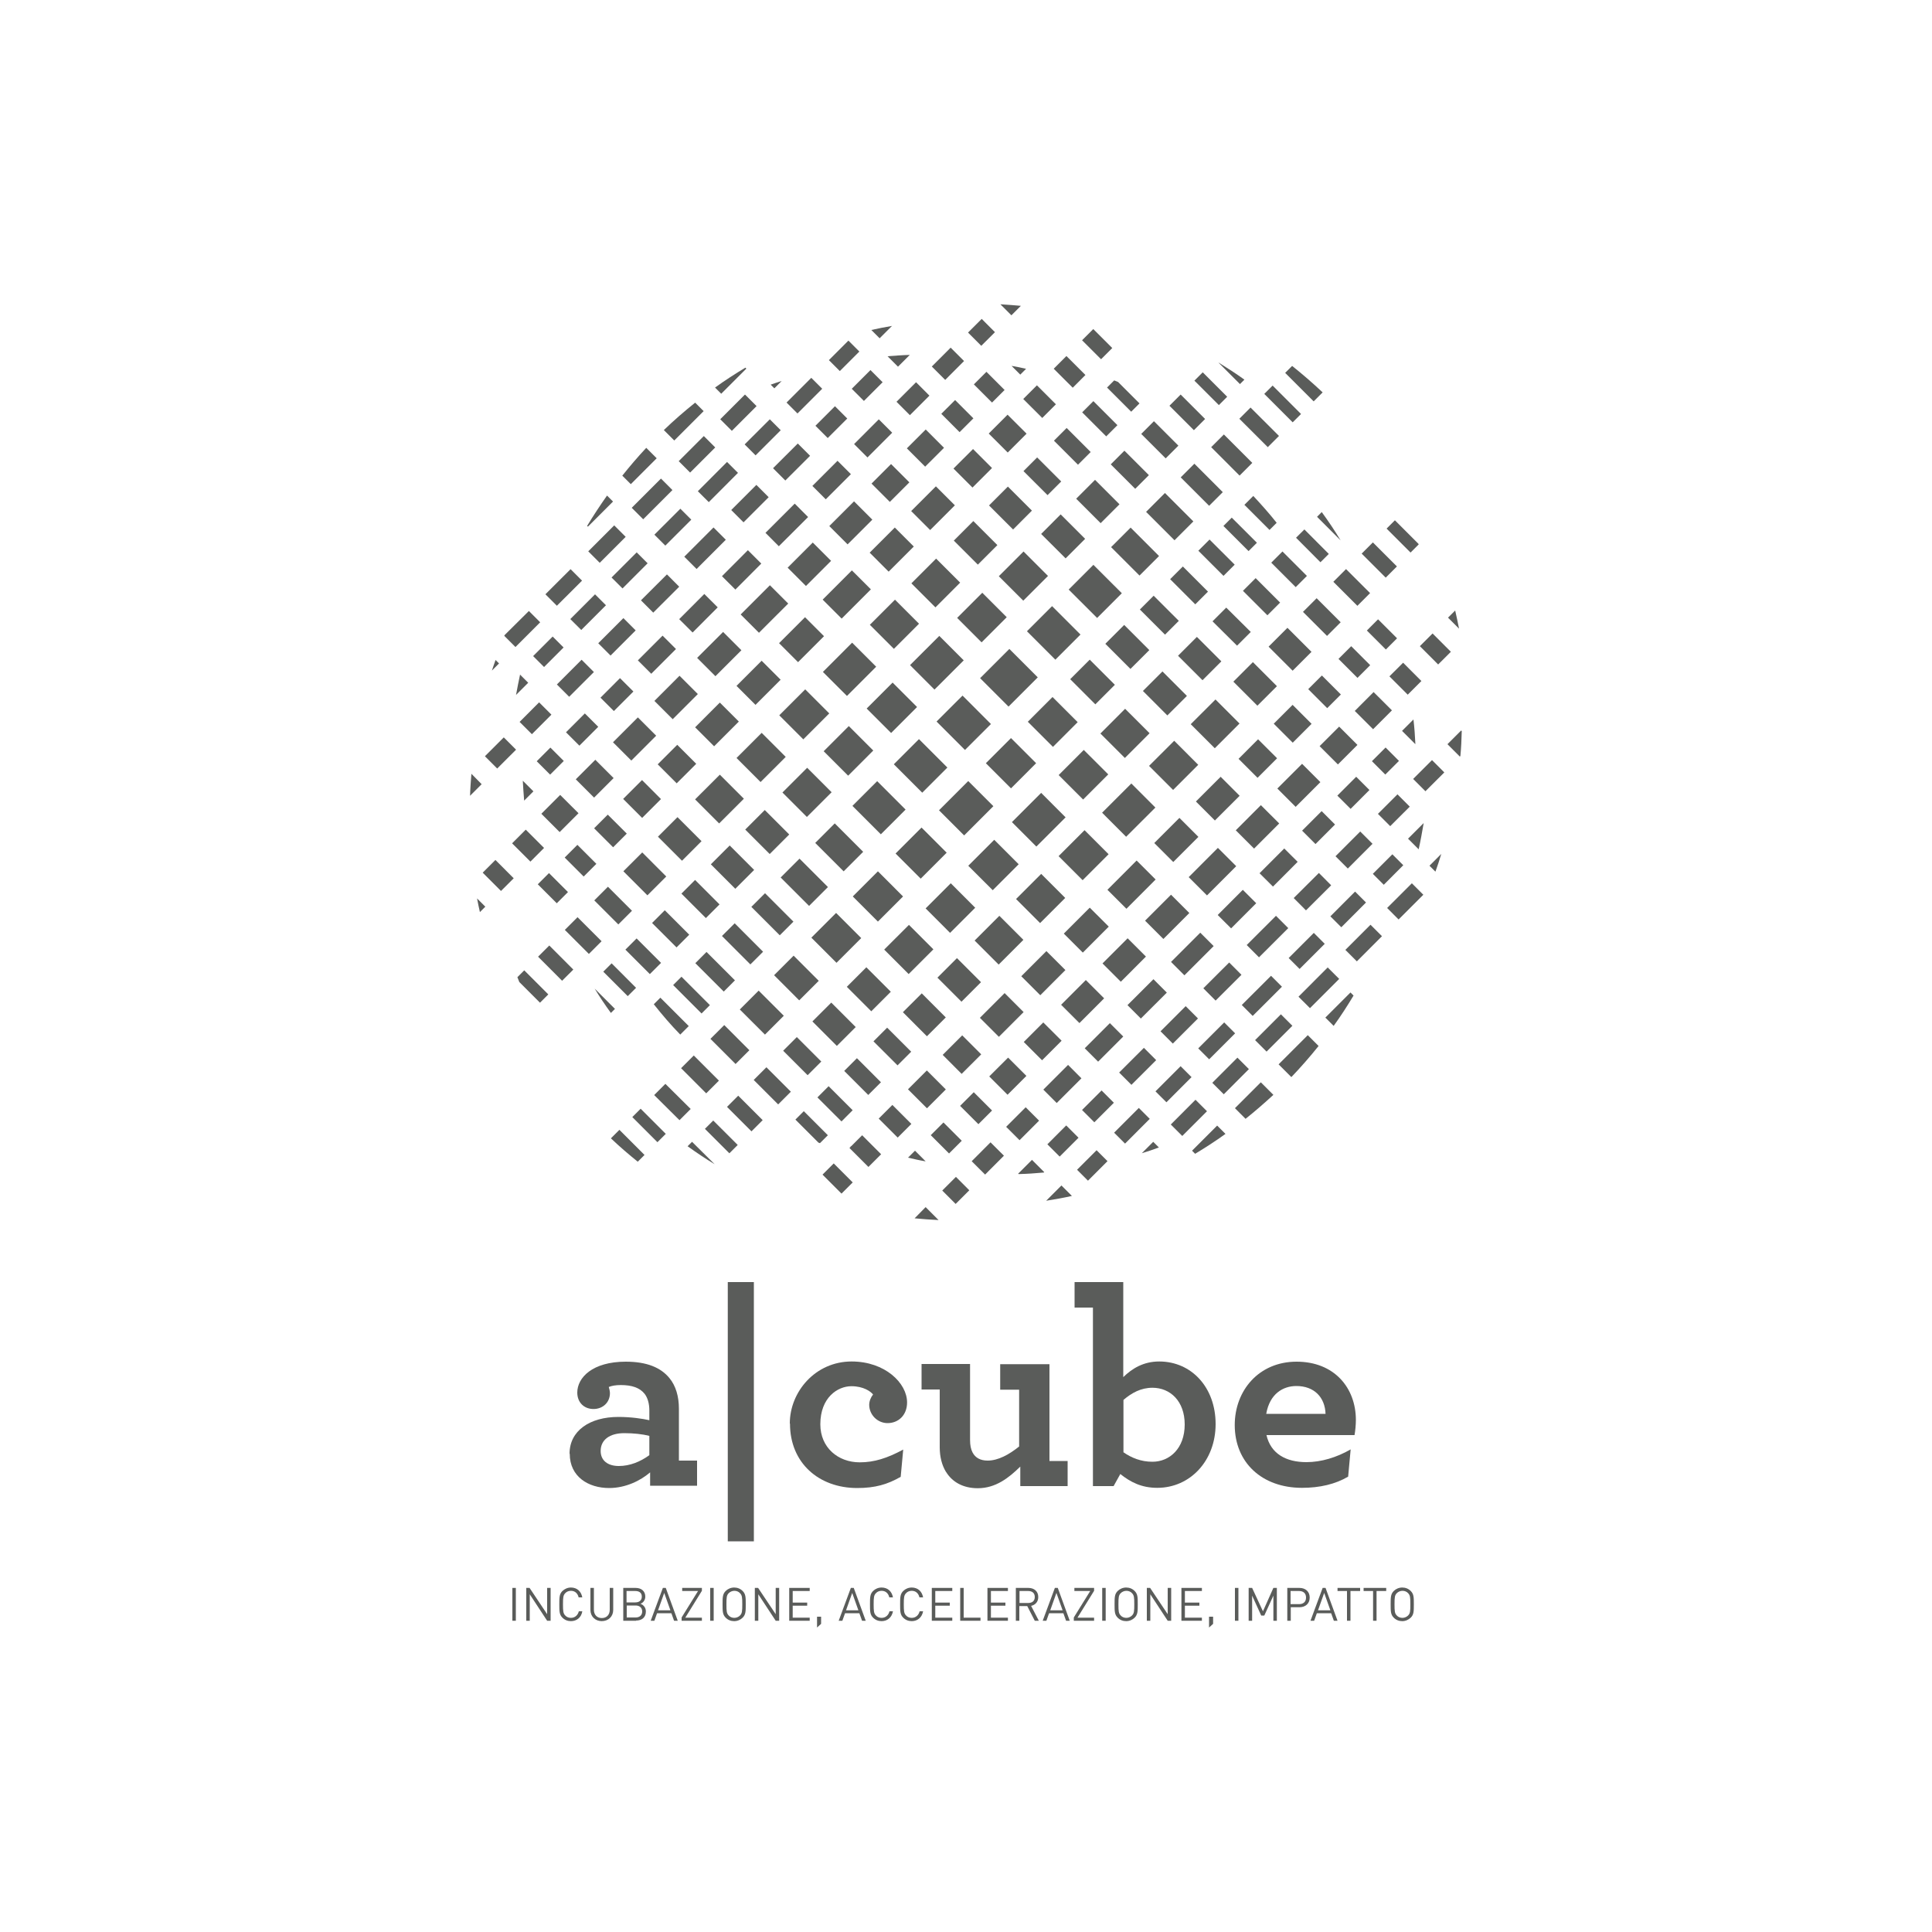 <?xml version="1.0" encoding="UTF-8"?> <svg xmlns="http://www.w3.org/2000/svg" id="Layer_1" viewBox="0 0 100 100"><defs><style> .cls-1 { fill: #5a5c5a; } </style></defs><g><rect class="cls-1" x="48.93" y="36.38" width="1.9" height="2.08" transform="translate(-11.85 46.2) rotate(-44.98)"></rect><rect class="cls-1" x="62.33" y="50.36" width="1.89" height=".9" transform="translate(-17.41 59.52) rotate(-44.93)"></rect><rect class="cls-1" x="64.98" y="53.04" width="1.89" height=".84" transform="translate(-18.49 62.28) rotate(-45)"></rect><path class="cls-1" d="M53.41,60.04l-.71.71.02.02c.44-.01.88-.04,1.31-.08l.02-.02-.64-.64Z"></path><rect class="cls-1" x="39.48" y="46.28" width="1" height="2.08" transform="translate(-21.75 42.11) rotate(-44.98)"></rect><rect class="cls-1" x="40.94" y="44.63" width="1.38" height="2.08" transform="translate(-20.1 42.81) rotate(-45)"></rect><rect class="cls-1" x="54.33" y="58.61" width="1.38" height=".9" transform="translate(-25.65 56.23) rotate(-45.02)"></rect><rect class="cls-1" x="61.7" y="24.05" width="1" height="2.08" transform="translate(.47 51.31) rotate(-44.98)"></rect><path class="cls-1" d="M75.56,39.16l.03-.03c.04-.43.06-.86.07-1.29l-.03-.03-.71.71.64.64Z"></path><rect class="cls-1" x="37.97" y="47.82" width=".93" height="2.08" transform="translate(-23.29 41.45) rotate(-44.97)"></rect><rect class="cls-1" x="63.29" y="22.51" width=".93" height="2.08" transform="translate(2.01 51.96) rotate(-44.98)"></rect><path class="cls-1" d="M25.65,34.16c-.07.18-.12.36-.19.55l.37-.37-.18-.18Z"></path><rect class="cls-1" x="56.11" y="56.81" width="1.43" height=".9" transform="translate(-23.84 56.93) rotate(-44.98)"></rect><rect class="cls-1" x="42.72" y="42.82" width="1.43" height="2.08" transform="translate(-18.29 43.57) rotate(-45.01)"></rect><path class="cls-1" d="M59.99,59.4l-.3-.3-.59.59c.3-.09.6-.19.89-.3"></path><rect class="cls-1" x="69.18" y="43.55" width="1.81" height=".9" transform="translate(-10.58 62.47) rotate(-45.02)"></rect><rect class="cls-1" x="71.83" y="46.23" width="1.81" height=".84" transform="translate(-11.69 65.07) rotate(-44.98)"></rect><rect class="cls-1" x="55.78" y="29.57" width="1.81" height="2.08" transform="translate(-5.03 49.07) rotate(-45.02)"></rect><rect class="cls-1" x="67.19" y="50.71" width="2.14" height=".84" transform="translate(-16.15 63.3) rotate(-45.04)"></rect><rect class="cls-1" x="64.54" y="48.02" width="2.14" height=".9" transform="translate(-15.07 60.54) rotate(-44.96)"></rect><rect class="cls-1" x="51.15" y="34.04" width="2.14" height="2.08" transform="translate(-9.51 47.19) rotate(-44.99)"></rect><rect class="cls-1" x="60.63" y="57.43" width="1.81" height=".84" transform="translate(-22.88 60.51) rotate(-45.03)"></rect><rect class="cls-1" x="57.98" y="54.74" width="1.81" height=".9" transform="translate(-21.78 57.75) rotate(-44.96)"></rect><rect class="cls-1" x="44.59" y="40.76" width="1.81" height="2.08" transform="translate(-16.23 44.41) rotate(-44.99)"></rect><path class="cls-1" d="M34.18,51.64l-.34.34c.43.54.88,1.07,1.37,1.57l.44-.44-1.47-1.47Z"></path><rect class="cls-1" x="69.66" y="48.39" width="1.84" height=".84" transform="translate(-13.83 64.25) rotate(-45.03)"></rect><rect class="cls-1" x="67.01" y="45.7" width="1.84" height=".9" transform="translate(-12.77 61.37) rotate(-44.87)"></rect><rect class="cls-1" x="53.62" y="31.72" width="1.84" height="2.08" transform="translate(-7.19 48.16) rotate(-45)"></rect><path class="cls-1" d="M74.3,45.11c.11-.3.21-.61.3-.91l-.61.61.3.3Z"></path><rect class="cls-1" x="58.03" y="27.51" width="1.43" height="2.08" transform="translate(-2.98 49.89) rotate(-44.99)"></rect><rect class="cls-1" x="71.43" y="41.49" width="1.43" height=".9" transform="translate(-8.54 63.24) rotate(-44.96)"></rect><rect class="cls-1" x="73.26" y="39.69" width="1.38" height=".9" transform="translate(-6.74 64) rotate(-44.96)"></rect><rect class="cls-1" x="59.86" y="25.7" width="1.38" height="2.08" transform="translate(-1.17 50.67) rotate(-45.02)"></rect><rect class="cls-1" x="30.47" y="27.75" width="1.9" height=".84" transform="translate(-10.72 30.46) rotate(-45)"></rect><path class="cls-1" d="M37.88,22.3l1.28-1.28-.59-.59s-.01,0-.02,0l-1.27,1.27.59.59Z"></path><rect class="cls-1" x="32.68" y="25.41" width="2.14" height=".84" transform="translate(-8.38 31.41) rotate(-44.98)"></rect><path class="cls-1" d="M27.38,31.62l-1.26,1.25s-.01.03-.02.04l.58.58,1.28-1.28-.59-.59Z"></path><polygon class="cls-1" points="35.13 23.87 35.72 24.46 37.02 23.16 36.43 22.57 35.13 23.87"></polygon><path class="cls-1" d="M39.89,19.91l.19.19.38-.38c-.19.06-.38.12-.57.19"></path><rect class="cls-1" x="28.26" y="29.98" width="1.84" height=".84" transform="translate(-12.95 29.5) rotate(-44.94)"></rect><rect class="cls-1" x="37.44" y="29.01" width="1.9" height=".98" transform="translate(-9.61 35.85) rotate(-45.08)"></rect><rect class="cls-1" x="27.98" y="38.91" width="1" height=".98" transform="translate(-19.52 31.69) rotate(-45.02)"></rect><rect class="cls-1" x="29.44" y="37.26" width="1.38" height=".98" transform="translate(-17.87 32.39) rotate(-45.02)"></rect><rect class="cls-1" x="50.3" y="16.71" width="1" height=".97" transform="translate(2.71 40.94) rotate(-44.97)"></rect><path class="cls-1" d="M27.06,40.41c.02.34.04.69.07,1.03l.48-.48-.55-.55Z"></path><path class="cls-1" d="M51.79,15.76l.56.56.49-.49c-.35-.03-.7-.06-1.05-.08"></path><rect class="cls-1" x="31.22" y="35.46" width="1.43" height=".98" transform="translate(-16.07 33.13) rotate(-45.02)"></rect><rect class="cls-1" x="44.29" y="22.2" width="1.81" height=".98" transform="translate(-2.8 38.63) rotate(-45.03)"></rect><rect class="cls-1" x="39.65" y="26.68" width="2.14" height=".98" transform="translate(-7.29 36.71) rotate(-44.95)"></rect><rect class="cls-1" x="33.09" y="33.4" width="1.81" height=".98" transform="translate(-14 33.97) rotate(-45.01)"></rect><rect class="cls-1" x="42.12" y="24.36" width="1.84" height=".98" transform="translate(-4.96 37.71) rotate(-45)"></rect><rect class="cls-1" x="46.54" y="20.14" width="1.43" height=".98" transform="translate(-.76 39.43) rotate(-44.96)"></rect><rect class="cls-1" x="48.37" y="18.34" width="1.38" height=".98" transform="translate(1.07 40.23) rotate(-45.03)"></rect><rect class="cls-1" x="35.23" y="31.25" width="1.84" height=".98" transform="translate(-11.85 34.91) rotate(-45.06)"></rect><rect class="cls-1" x="33.88" y="26.89" width="1.9" height=".8" transform="translate(-9.1 32.61) rotate(-44.99)"></rect><path class="cls-1" d="M26.92,34.91c-.08.35-.14.7-.21,1.06l.63-.63-.43-.43Z"></path><rect class="cls-1" x="27.66" y="33.34" width="1.43" height=".8" transform="translate(-15.54 29.95) rotate(-45.01)"></rect><rect class="cls-1" x="40.73" y="20.08" width="1.81" height=".8" transform="translate(-2.29 35.43) rotate(-44.99)"></rect><rect class="cls-1" x="36.09" y="24.55" width="2.14" height=".8" transform="translate(-6.75 33.63) rotate(-45.06)"></rect><rect class="cls-1" x="29.53" y="31.28" width="1.81" height=".8" transform="translate(-13.48 30.82) rotate(-45.02)"></rect><rect class="cls-1" x="38.56" y="22.23" width="1.84" height=".8" transform="translate(-4.45 34.52) rotate(-44.96)"></rect><rect class="cls-1" x="42.98" y="18.02" width="1.43" height=".8" transform="translate(-.23 36.29) rotate(-45)"></rect><path class="cls-1" d="M45.1,17.08l.43.43.64-.64c-.36.06-.72.13-1.07.21"></path><rect class="cls-1" x="31.67" y="29.12" width="1.84" height=".8" transform="translate(-11.33 31.71) rotate(-45.02)"></rect><rect class="cls-1" x="33.22" y="30.27" width="1.9" height=".9" transform="translate(-11.72 33.12) rotate(-44.95)"></rect><path class="cls-1" d="M24.4,40.05c-.03.38-.06.76-.07,1.14l.6-.6-.53-.54Z"></path><rect class="cls-1" x="25.22" y="38.52" width="1.38" height=".9" transform="translate(-19.97 29.73) rotate(-44.99)"></rect><path class="cls-1" d="M45.94,18.44l.54.54.61-.61c-.39.01-.77.04-1.16.07"></path><rect class="cls-1" x="27" y="36.72" width="1.43" height=".9" transform="translate(-18.17 30.54) rotate(-45.06)"></rect><rect class="cls-1" x="40.07" y="23.46" width="1.81" height=".9" transform="translate(-4.92 35.94) rotate(-44.95)"></rect><rect class="cls-1" x="35.43" y="27.93" width="2.14" height=".9" transform="translate(-9.38 34.15) rotate(-45.04)"></rect><rect class="cls-1" x="28.87" y="34.66" width="1.81" height=".9" transform="translate(-16.1 31.35) rotate(-45.02)"></rect><rect class="cls-1" x="37.9" y="25.61" width="1.84" height=".9" transform="translate(-7.06 35.09) rotate(-45)"></rect><rect class="cls-1" x="42.32" y="21.4" width="1.43" height=".9" transform="translate(-2.85 36.83) rotate(-45)"></rect><rect class="cls-1" x="44.2" y="19.51" width="1.37" height=".89" transform="translate(-.96 37.59) rotate(-45.01)"></rect><rect class="cls-1" x="31.01" y="32.51" width="1.84" height=".9" transform="translate(-13.95 32.25) rotate(-45.02)"></rect><path class="cls-1" d="M33.45,23.18c-.44.47-.85.95-1.24,1.44l.44.44,1.34-1.34-.54-.54Z"></path><path class="cls-1" d="M35.97,20.85c-.55.44-1.09.91-1.61,1.41l.54.54,1.52-1.52-.44-.44Z"></path><path class="cls-1" d="M38.58,19.03c-.53.32-1.06.66-1.57,1.03l.32.32,1.3-1.3-.05-.05Z"></path><path class="cls-1" d="M31.42,25.65c-.36.51-.71,1.04-1.03,1.57l.04.04,1.3-1.3-.31-.31Z"></path><path class="cls-1" d="M64.47,57.91c.49-.39.97-.81,1.44-1.24l-.65-.65-1.34,1.34.56.56Z"></path><path class="cls-1" d="M66.83,55.76c.5-.52.97-1.06,1.42-1.62l-.56-.56-1.51,1.51.66.66Z"></path><path class="cls-1" d="M69.03,53.1c.37-.51.71-1.04,1.03-1.57l-.16-.16-1.3,1.3.43.43Z"></path><path class="cls-1" d="M61.86,59.72c.53-.32,1.06-.66,1.57-1.03l-.43-.43-1.3,1.3.16.16Z"></path><rect class="cls-1" x="46.73" y="38.61" width="1.84" height="2.08" transform="translate(-14.08 45.3) rotate(-45)"></rect><rect class="cls-1" x="58.43" y="51.22" width="1.9" height=".98" transform="translate(-19.18 57.07) rotate(-44.96)"></rect><rect class="cls-1" x="48.97" y="61.12" width="1" height=".98" transform="translate(-29.07 52.99) rotate(-44.97)"></rect><rect class="cls-1" x="50.44" y="59.47" width="1.38" height=".98" transform="translate(-27.43 53.8) rotate(-45.06)"></rect><rect class="cls-1" x="71.2" y="38.9" width="1" height=".98" transform="translate(-6.85 62.21) rotate(-44.98)"></rect><path class="cls-1" d="M48.58,63.15l-.67-.67-.57.58c.41.04.83.07,1.24.09"></path><path class="cls-1" d="M73.26,38.51c-.02-.42-.05-.85-.1-1.27l-.59.59.68.68Z"></path><rect class="cls-1" x="52.21" y="57.67" width="1.43" height=".98" transform="translate(-25.62 54.49) rotate(-45.02)"></rect><rect class="cls-1" x="65.28" y="44.41" width="1.81" height=".98" transform="translate(-12.35 60.05) rotate(-45.07)"></rect><rect class="cls-1" x="60.64" y="48.89" width="2.14" height=".98" transform="translate(-16.84 58.07) rotate(-44.98)"></rect><rect class="cls-1" x="54.08" y="55.61" width="1.81" height=".98" transform="translate(-23.56 55.29) rotate(-44.98)"></rect><rect class="cls-1" x="63.11" y="46.56" width="1.84" height=".98" transform="translate(-14.51 59.13) rotate(-45.05)"></rect><rect class="cls-1" x="67.53" y="42.35" width="1.43" height=".98" transform="translate(-10.3 60.8) rotate(-45)"></rect><rect class="cls-1" x="69.36" y="40.55" width="1.38" height=".97" transform="translate(-8.49 61.58) rotate(-45.02)"></rect><rect class="cls-1" x="56.22" y="53.46" width="1.84" height=".98" transform="translate(-21.41 56.21) rotate(-45)"></rect><rect class="cls-1" x="60.12" y="52.59" width="1.84" height=".9" transform="translate(-19.63 58.69) rotate(-44.99)"></rect><rect class="cls-1" x="62.77" y="55.28" width="1.84" height=".84" transform="translate(-20.72 61.43) rotate(-45.06)"></rect><rect class="cls-1" x="62.03" y="53.48" width="1.9" height=".8" transform="translate(-19.66 60.28) rotate(-44.98)"></rect><path class="cls-1" d="M55.48,61.9l-.54-.54-.79.79c.45-.07.89-.15,1.34-.25"></path><rect class="cls-1" x="55.82" y="59.93" width="1.43" height=".8" transform="translate(-26.1 57.64) rotate(-45)"></rect><rect class="cls-1" x="68.88" y="46.67" width="1.81" height=".8" transform="translate(-12.83 63.22) rotate(-45.06)"></rect><rect class="cls-1" x="64.24" y="51.14" width="2.14" height=".8" transform="translate(-17.32 61.21) rotate(-44.95)"></rect><rect class="cls-1" x="57.68" y="57.87" width="1.81" height=".8" transform="translate(-24.04 58.55) rotate(-45.04)"></rect><rect class="cls-1" x="66.72" y="48.82" width="1.84" height=".8" transform="translate(-15 62.23) rotate(-44.99)"></rect><rect class="cls-1" x="71.13" y="44.61" width="1.43" height=".8" transform="translate(-10.77 64.04) rotate(-45.04)"></rect><path class="cls-1" d="M73.43,43.96c.1-.45.18-.9.26-1.36l-.81.81.55.55Z"></path><rect class="cls-1" x="59.82" y="55.72" width="1.84" height=".8" transform="translate(-21.89 59.43) rotate(-45.03)"></rect><rect class="cls-1" x="35.49" y="50.46" width=".61" height="2.08" transform="translate(-25.93 40.38) rotate(-44.98)"></rect><path class="cls-1" d="M44.11,59.39l-.06-.06-.03.03s.05.02.08.03"></path><rect class="cls-1" x="36.6" y="49.25" width=".82" height="2.08" transform="translate(-24.72 40.94) rotate(-45.03)"></rect><rect class="cls-1" x="64.77" y="21.08" width=".82" height="2.08" transform="translate(3.46 52.6) rotate(-45.03)"></rect><rect class="cls-1" x="40.54" y="32.41" width="1.9" height="1.39" transform="translate(-11.26 39.03) rotate(-44.99)"></rect><rect class="cls-1" x="31.09" y="42.32" width="1" height="1.39" transform="translate(-21.16 34.95) rotate(-45.02)"></rect><rect class="cls-1" x="32.55" y="40.66" width="1.38" height="1.39" transform="translate(-19.51 35.59) rotate(-44.97)"></rect><rect class="cls-1" x="53.31" y="20.09" width="1" height="1.39" transform="translate(1.07 44.16) rotate(-45.02)"></rect><rect class="cls-1" x="29.58" y="43.86" width=".93" height="1.39" transform="translate(-22.7 34.28) rotate(-44.99)"></rect><rect class="cls-1" x="54.89" y="18.55" width=".93" height="1.39" transform="translate(2.62 44.8) rotate(-45.02)"></rect><rect class="cls-1" x="34.33" y="38.86" width="1.43" height="1.39" transform="translate(-17.71 36.35) rotate(-44.99)"></rect><rect class="cls-1" x="47.39" y="25.6" width="1.81" height="1.39" transform="translate(-4.45 41.86) rotate(-45)"></rect><rect class="cls-1" x="42.76" y="30.08" width="2.14" height="1.39" transform="translate(-8.92 40.03) rotate(-45.03)"></rect><rect class="cls-1" x="36.2" y="36.8" width="1.81" height="1.39" transform="translate(-15.64 37.23) rotate(-45.01)"></rect><rect class="cls-1" x="45.23" y="27.76" width="1.84" height="1.39" transform="translate(-6.6 40.95) rotate(-44.99)"></rect><rect class="cls-1" x="49.64" y="23.54" width="1.43" height="1.39" transform="translate(-2.4 42.69) rotate(-44.98)"></rect><rect class="cls-1" x="51.47" y="21.74" width="1.38" height="1.39" transform="translate(-.58 43.49) rotate(-45.03)"></rect><rect class="cls-1" x="38.34" y="34.65" width="1.84" height="1.39" transform="translate(-13.49 38.11) rotate(-45)"></rect><rect class="cls-1" x="28.21" y="45.28" width=".82" height="1.39" transform="translate(-24.13 33.7) rotate(-45)"></rect><rect class="cls-1" x="56.38" y="17.12" width=".82" height="1.39" transform="translate(4.05 45.4) rotate(-45.03)"></rect><rect class="cls-1" x="36.28" y="33.19" width="1.9" height="1.34" transform="translate(-13.04 36.22) rotate(-44.98)"></rect><rect class="cls-1" x="26.83" y="43.1" width="1" height="1.34" transform="translate(-22.95 32.18) rotate(-45.04)"></rect><rect class="cls-1" x="28.29" y="41.44" width="1.38" height="1.34" transform="translate(-21.29 32.84) rotate(-45.02)"></rect><rect class="cls-1" x="49.05" y="20.87" width="1.01" height="1.34" transform="translate(-.73 41.32) rotate(-44.97)"></rect><rect class="cls-1" x="25.32" y="44.64" width=".93" height="1.34" transform="translate(-24.48 31.49) rotate(-44.98)"></rect><rect class="cls-1" x="50.75" y="19.38" width=".92" height="1.33" transform="translate(.81 42.06) rotate(-44.98)"></rect><rect class="cls-1" x="30.07" y="39.64" width="1.43" height="1.34" transform="translate(-19.49 33.57) rotate(-45)"></rect><rect class="cls-1" x="43.13" y="26.39" width="1.81" height="1.34" transform="translate(-6.24 39.04) rotate(-44.97)"></rect><rect class="cls-1" x="38.5" y="30.86" width="2.14" height="1.34" transform="translate(-10.71 37.19) rotate(-44.98)"></rect><rect class="cls-1" x="31.94" y="37.58" width="1.82" height="1.34" transform="translate(-17.43 34.44) rotate(-45.01)"></rect><rect class="cls-1" x="40.97" y="28.54" width="1.84" height="1.34" transform="translate(-8.38 38.19) rotate(-45.02)"></rect><rect class="cls-1" x="45.38" y="24.32" width="1.43" height="1.34" transform="translate(-4.17 39.94) rotate(-45.02)"></rect><rect class="cls-1" x="47.21" y="22.52" width="1.38" height="1.34" transform="translate(-2.38 40.63) rotate(-44.96)"></rect><rect class="cls-1" x="34.08" y="35.43" width="1.84" height="1.34" transform="translate(-15.28 35.35) rotate(-45.03)"></rect><path class="cls-1" d="M24.69,46.49c.04.24.1.48.15.72l.28-.28-.43-.43Z"></path><path class="cls-1" d="M52.36,18.94l.45.45.3-.3c-.25-.06-.5-.11-.74-.15"></path><rect class="cls-1" x="59.47" y="46.78" width="1.9" height="1.34" transform="translate(-15.86 56.64) rotate(-45.01)"></rect><rect class="cls-1" x="50.02" y="56.69" width="1" height="1.34" transform="translate(-25.76 52.51) rotate(-44.99)"></rect><rect class="cls-1" x="51.48" y="55.03" width="1.38" height="1.34" transform="translate(-24.11 53.18) rotate(-44.98)"></rect><rect class="cls-1" x="72.24" y="34.46" width="1" height="1.34" transform="translate(-3.55 61.67) rotate(-44.96)"></rect><rect class="cls-1" x="48.51" y="58.23" width=".93" height="1.34" transform="translate(-27.3 51.87) rotate(-44.99)"></rect><rect class="cls-1" x="73.82" y="32.92" width=".93" height="1.34" transform="translate(-2.01 62.3) rotate(-44.95)"></rect><rect class="cls-1" x="53.26" y="53.23" width="1.43" height="1.34" transform="translate(-22.31 53.98) rotate(-45.02)"></rect><rect class="cls-1" x="66.32" y="39.98" width="1.81" height="1.34" transform="translate(-9.06 59.4) rotate(-44.97)"></rect><rect class="cls-1" x="61.69" y="44.45" width="2.14" height="1.34" transform="translate(-13.52 57.63) rotate(-45.03)"></rect><rect class="cls-1" x="55.13" y="51.17" width="1.81" height="1.34" transform="translate(-20.24 54.86) rotate(-45.04)"></rect><rect class="cls-1" x="64.16" y="42.13" width="1.84" height="1.34" transform="translate(-11.19 58.58) rotate(-45.02)"></rect><rect class="cls-1" x="68.57" y="37.91" width="1.43" height="1.34" transform="translate(-6.99 60.3) rotate(-45)"></rect><rect class="cls-1" x="70.4" y="36.11" width="1.38" height="1.34" transform="translate(-5.17 61.11) rotate(-45.05)"></rect><rect class="cls-1" x="57.27" y="49.02" width="1.84" height="1.34" transform="translate(-18.09 55.74) rotate(-45.03)"></rect><path class="cls-1" d="M47.91,60.11l-.55-.55-.36.36c.3.07.6.14.9.19"></path><path class="cls-1" d="M75.52,32.54c-.06-.31-.13-.63-.2-.94l-.37.37.57.57Z"></path><rect class="cls-1" x="55.28" y="47.44" width="1.9" height="1.39" transform="translate(-17.57 53.88) rotate(-45.01)"></rect><rect class="cls-1" x="45.83" y="57.34" width="1" height="1.39" transform="translate(-27.47 49.76) rotate(-45)"></rect><rect class="cls-1" x="47.29" y="55.69" width="1.38" height="1.39" transform="translate(-25.82 50.43) rotate(-44.99)"></rect><rect class="cls-1" x="68.06" y="35.12" width="1" height="1.39" transform="translate(-5.25 58.95) rotate(-44.99)"></rect><rect class="cls-1" x="44.32" y="58.89" width=".93" height="1.39" transform="translate(-29.01 49.09) rotate(-44.98)"></rect><rect class="cls-1" x="69.64" y="33.57" width=".93" height="1.39" transform="translate(-3.7 59.61) rotate(-45)"></rect><rect class="cls-1" x="49.07" y="53.89" width="1.43" height="1.39" transform="translate(-24.01 51.18) rotate(-44.99)"></rect><rect class="cls-1" x="62.13" y="40.63" width="1.81" height="1.39" transform="translate(-10.77 56.65) rotate(-44.97)"></rect><rect class="cls-1" x="57.5" y="45.1" width="2.14" height="1.39" transform="translate(-15.22 54.9) rotate(-45.06)"></rect><rect class="cls-1" x="50.94" y="51.83" width="1.81" height="1.39" transform="translate(-21.95 52.04) rotate(-44.99)"></rect><rect class="cls-1" x="59.97" y="42.78" width="1.84" height="1.39" transform="translate(-12.91 55.79) rotate(-45)"></rect><rect class="cls-1" x="64.39" y="38.57" width="1.43" height="1.39" transform="translate(-8.69 57.56) rotate(-45.02)"></rect><rect class="cls-1" x="66.22" y="36.77" width="1.38" height="1.39" transform="translate(-6.9 58.27) rotate(-44.99)"></rect><rect class="cls-1" x="53.08" y="49.68" width="1.84" height="1.39" transform="translate(-19.8 52.96) rotate(-45.02)"></rect><rect class="cls-1" x="42.95" y="60.31" width=".82" height="1.39" transform="translate(-30.44 48.51) rotate(-44.99)"></rect><rect class="cls-1" x="71.12" y="32.15" width=".82" height="1.39" transform="translate(-2.26 60.23) rotate(-45.03)"></rect><rect class="cls-1" x="66.09" y="19.87" width=".61" height="2.08" transform="translate(4.65 53.06) rotate(-44.99)"></rect><rect class="cls-1" x="55.14" y="43.39" width="1.9" height="1.76" transform="translate(-14.88 52.61) rotate(-44.99)"></rect><rect class="cls-1" x="45.69" y="53.29" width="1" height="1.76" transform="translate(-24.78 48.55) rotate(-45.02)"></rect><rect class="cls-1" x="47.15" y="51.64" width="1.38" height="1.76" transform="translate(-23.12 49.18) rotate(-44.97)"></rect><rect class="cls-1" x="67.92" y="31.07" width="1" height="1.76" transform="translate(-2.55 57.74) rotate(-45.01)"></rect><rect class="cls-1" x="44.18" y="54.84" width=".93" height="1.76" transform="translate(-26.32 47.88) rotate(-44.99)"></rect><rect class="cls-1" x="69.5" y="29.52" width=".93" height="1.76" transform="translate(-.99 58.42) rotate(-45.03)"></rect><rect class="cls-1" x="48.93" y="49.84" width="1.43" height="1.76" transform="translate(-21.32 49.96) rotate(-45)"></rect><rect class="cls-1" x="61.99" y="36.58" width="1.81" height="1.76" transform="translate(-8.07 55.44) rotate(-44.99)"></rect><rect class="cls-1" x="57.36" y="41.05" width="2.14" height="1.76" transform="translate(-12.55 53.55) rotate(-44.96)"></rect><rect class="cls-1" x="50.8" y="47.78" width="1.81" height="1.76" transform="translate(-19.26 50.83) rotate(-45.01)"></rect><rect class="cls-1" x="59.83" y="38.73" width="1.84" height="1.76" transform="translate(-10.22 54.55) rotate(-44.99)"></rect><rect class="cls-1" x="64.25" y="34.52" width="1.43" height="1.76" transform="translate(-6.01 56.28) rotate(-44.98)"></rect><rect class="cls-1" x="66.08" y="32.72" width="1.38" height="1.76" transform="translate(-4.2 57.06) rotate(-45)"></rect><rect class="cls-1" x="52.94" y="45.63" width="1.84" height="1.76" transform="translate(-17.11 51.69) rotate(-44.99)"></rect><path class="cls-1" d="M41.6,57.52l-.43.43,1.19,1.19s.06.02.08.03l.41-.41-1.25-1.25Z"></path><rect class="cls-1" x="42.81" y="56.26" width=".82" height="1.76" transform="translate(-27.75 47.34) rotate(-45.04)"></rect><rect class="cls-1" x="70.98" y="28.1" width=".82" height="1.76" transform="translate(.43 59) rotate(-45.02)"></rect><path class="cls-1" d="M73.01,28.6l.42-.42s0-.02-.01-.03l-1.22-1.22-.43.43,1.25,1.25Z"></path><rect class="cls-1" x="40.68" y="36.09" width="1.9" height="1.76" transform="translate(-13.95 40.27) rotate(-45)"></rect><rect class="cls-1" x="31.23" y="46" width="1" height="1.76" transform="translate(-23.85 36.16) rotate(-45)"></rect><rect class="cls-1" x="32.69" y="44.34" width="1.38" height="1.76" transform="translate(-22.2 36.84) rotate(-44.98)"></rect><rect class="cls-1" x="53.45" y="23.77" width="1" height="1.76" transform="translate(-1.62 45.39) rotate(-45.02)"></rect><rect class="cls-1" x="29.72" y="47.54" width=".93" height="1.76" transform="translate(-25.4 35.55) rotate(-45.02)"></rect><rect class="cls-1" x="55.04" y="22.23" width=".93" height="1.76" transform="translate(-.09 46) rotate(-44.99)"></rect><rect class="cls-1" x="34.47" y="42.54" width="1.43" height="1.76" transform="translate(-20.4 37.61) rotate(-45.01)"></rect><rect class="cls-1" x="47.53" y="29.29" width="1.81" height="1.76" transform="translate(-7.14 43.12) rotate(-45.03)"></rect><rect class="cls-1" x="42.9" y="33.76" width="2.14" height="1.76" transform="translate(-11.61 41.27) rotate(-45.03)"></rect><rect class="cls-1" x="36.34" y="40.48" width="1.81" height="1.76" transform="translate(-18.34 38.42) rotate(-44.97)"></rect><rect class="cls-1" x="45.37" y="31.44" width="1.84" height="1.76" transform="translate(-9.29 42.19) rotate(-45)"></rect><rect class="cls-1" x="49.79" y="27.22" width="1.43" height="1.76" transform="translate(-5.08 43.96) rotate(-45.02)"></rect><rect class="cls-1" x="51.61" y="25.42" width="1.38" height="1.76" transform="translate(-3.27 44.7) rotate(-45.02)"></rect><rect class="cls-1" x="38.48" y="38.33" width="1.84" height="1.76" transform="translate(-16.19 39.33) rotate(-44.99)"></rect><path class="cls-1" d="M27.14,50.22l-.36.36c.03.08.07.17.1.25l1.07,1.07.43-.43-1.25-1.25Z"></path><rect class="cls-1" x="28.35" y="48.97" width=".82" height="1.76" transform="translate(-26.81 34.89) rotate(-44.95)"></rect><rect class="cls-1" x="56.52" y="20.8" width=".82" height="1.76" transform="translate(1.34 46.6) rotate(-45)"></rect><path class="cls-1" d="M58.55,21.31l.43-.43-1.11-1.11c-.07-.03-.13-.05-.2-.08l-.37.37,1.25,1.25Z"></path><rect class="cls-1" x="46.73" y="43.25" width="1.9" height="1.84" transform="translate(-17.27 46.65) rotate(-45.01)"></rect><rect class="cls-1" x="37.27" y="53.15" width="1.01" height="1.84" transform="translate(-27.16 42.52) rotate(-44.98)"></rect><rect class="cls-1" x="38.74" y="51.5" width="1.38" height="1.84" transform="translate(-25.52 43.25) rotate(-45.02)"></rect><rect class="cls-1" x="59.5" y="30.92" width="1.01" height="1.84" transform="translate(-4.93 51.78) rotate(-45.02)"></rect><rect class="cls-1" x="35.77" y="54.69" width=".93" height="1.84" transform="translate(-28.71 41.9) rotate(-44.99)"></rect><rect class="cls-1" x="61.08" y="29.38" width=".93" height="1.84" transform="translate(-3.41 52.36) rotate(-44.97)"></rect><rect class="cls-1" x="40.51" y="49.69" width="1.43" height="1.84" transform="translate(-23.71 43.94) rotate(-44.96)"></rect><rect class="cls-1" x="53.58" y="36.44" width="1.81" height="1.84" transform="translate(-10.45 49.5) rotate(-45.02)"></rect><rect class="cls-1" x="48.94" y="40.91" width="2.14" height="1.84" transform="translate(-14.93 47.63) rotate(-45.01)"></rect><rect class="cls-1" x="42.38" y="47.63" width="1.81" height="1.84" transform="translate(-21.65 44.81) rotate(-44.99)"></rect><path class="cls-1" d="M32.06,58.48l-.44.44c.45.43.92.83,1.39,1.21l.35-.35-1.3-1.3Z"></path><rect class="cls-1" x="51.41" y="38.59" width="1.84" height="1.84" transform="translate(-12.61 48.58) rotate(-45.01)"></rect><rect class="cls-1" x="55.83" y="34.38" width="1.43" height="1.84" transform="translate(-8.4 50.3) rotate(-44.98)"></rect><rect class="cls-1" x="57.66" y="32.57" width="1.38" height="1.84" transform="translate(-6.6 51.03) rotate(-44.97)"></rect><rect class="cls-1" x="44.52" y="45.48" width="1.84" height="1.84" transform="translate(-19.5 45.71) rotate(-44.99)"></rect><rect class="cls-1" x="33.29" y="57.33" width=".61" height="1.84" transform="translate(-31.35 40.82) rotate(-45)"></rect><polygon class="cls-1" points="33.86 56.68 35.17 57.98 35.75 57.4 34.44 56.1 33.86 56.68"></polygon><rect class="cls-1" x="62.56" y="27.95" width=".82" height="1.84" transform="translate(-1.97 52.99) rotate(-45.01)"></rect><rect class="cls-1" x="63.88" y="26.74" width=".61" height="1.84" transform="translate(-.74 53.52) rotate(-45.03)"></rect><path class="cls-1" d="M65.71,27.43l.37-.37c-.38-.48-.79-.94-1.21-1.39l-.46.46,1.3,1.3Z"></path><rect class="cls-1" x="50.47" y="43.87" width="1.9" height="1.79" transform="translate(-16.59 49.49) rotate(-45.01)"></rect><rect class="cls-1" x="41.02" y="53.77" width="1" height="1.79" transform="translate(-26.49 45.37) rotate(-45)"></rect><rect class="cls-1" x="42.48" y="52.12" width="1.38" height="1.79" transform="translate(-24.84 46.03) rotate(-44.98)"></rect><polygon class="cls-1" points="64.74 32.71 63.47 31.45 62.76 32.16 64.03 33.42 64.74 32.71"></polygon><rect class="cls-1" x="39.51" y="55.31" width=".93" height="1.79" transform="translate(-28.04 44.75) rotate(-45.02)"></rect><rect class="cls-1" x="64.83" y="30" width=".93" height="1.79" transform="translate(-2.72 55.21) rotate(-45)"></rect><rect class="cls-1" x="44.26" y="50.31" width="1.43" height="1.79" transform="translate(-23.04 46.8) rotate(-45)"></rect><rect class="cls-1" x="57.32" y="37.06" width="1.81" height="1.79" transform="translate(-9.77 52.34) rotate(-45.04)"></rect><rect class="cls-1" x="52.69" y="41.53" width="2.14" height="1.79" transform="translate(-14.25 50.42) rotate(-44.98)"></rect><rect class="cls-1" x="46.13" y="48.25" width="1.81" height="1.79" transform="translate(-20.97 47.64) rotate(-44.99)"></rect><path class="cls-1" d="M36.99,60.26l-1.17-1.16-.23.23c.46.33.92.64,1.4.93"></path><rect class="cls-1" x="55.16" y="39.21" width="1.84" height="1.79" transform="translate(-11.93 51.42) rotate(-45.02)"></rect><rect class="cls-1" x="59.58" y="35" width="1.43" height="1.79" transform="translate(-7.73 53.11) rotate(-44.97)"></rect><rect class="cls-1" x="61.41" y="33.19" width="1.38" height="1.79" transform="translate(-5.91 53.92) rotate(-45.02)"></rect><rect class="cls-1" x="48.27" y="46.1" width="1.84" height="1.79" transform="translate(-18.82 48.53) rotate(-44.98)"></rect><rect class="cls-1" x="37.03" y="57.95" width=".61" height="1.79" transform="translate(-30.68 43.66) rotate(-45.02)"></rect><rect class="cls-1" x="38.14" y="56.74" width=".82" height="1.79" transform="translate(-29.46 44.14) rotate(-45)"></rect><rect class="cls-1" x="66.31" y="28.57" width=".82" height="1.79" transform="translate(-1.29 55.81) rotate(-45)"></rect><rect class="cls-1" x="67.63" y="27.36" width=".61" height="1.79" transform="translate(-.14 56.18) rotate(-44.89)"></rect><path class="cls-1" d="M68.42,26.5l-.25.25,1.22,1.22c-.3-.5-.63-.99-.98-1.47"></path><rect class="cls-1" x="45.21" y="35.74" width="1.9" height="1.79" transform="translate(-12.38 43.39) rotate(-45.02)"></rect><rect class="cls-1" x="35.75" y="45.64" width="1" height="1.79" transform="translate(-22.28 39.25) rotate(-44.99)"></rect><rect class="cls-1" x="37.22" y="43.99" width="1.38" height="1.79" transform="translate(-20.63 39.94) rotate(-44.99)"></rect><rect class="cls-1" x="57.98" y="23.41" width="1" height="1.79" transform="translate(-.05 48.5) rotate(-45.02)"></rect><rect class="cls-1" x="34.25" y="47.18" width=".93" height="1.79" transform="translate(-23.83 38.64) rotate(-45.01)"></rect><rect class="cls-1" x="59.56" y="21.87" width=".93" height="1.79" transform="translate(1.49 49.11) rotate(-45)"></rect><rect class="cls-1" x="39" y="42.18" width="1.43" height="1.79" transform="translate(-18.83 40.7) rotate(-45.01)"></rect><rect class="cls-1" x="52.06" y="28.93" width="1.81" height="1.79" transform="translate(-5.57 46.18) rotate(-45)"></rect><rect class="cls-1" x="47.42" y="33.4" width="2.14" height="1.79" transform="translate(-10.05 44.31) rotate(-44.97)"></rect><rect class="cls-1" x="40.87" y="40.12" width="1.81" height="1.79" transform="translate(-16.77 41.54) rotate(-44.99)"></rect><path class="cls-1" d="M30.78,51.17c.26.43.54.85.84,1.26l.21-.21-1.05-1.05Z"></path><rect class="cls-1" x="49.9" y="31.08" width="1.84" height="1.79" transform="translate(-7.72 45.29) rotate(-45)"></rect><rect class="cls-1" x="54.31" y="26.87" width="1.43" height="1.79" transform="translate(-3.5 47.08) rotate(-45.04)"></rect><rect class="cls-1" x="56.14" y="25.06" width="1.38" height="1.79" transform="translate(-1.71 47.8) rotate(-45.01)"></rect><rect class="cls-1" x="43" y="37.97" width="1.84" height="1.79" transform="translate(-14.62 42.45) rotate(-45.01)"></rect><rect class="cls-1" x="31.77" y="49.82" width=".61" height="1.79" transform="translate(-26.46 37.5) rotate(-44.97)"></rect><rect class="cls-1" x="32.88" y="48.61" width=".82" height="1.79" transform="translate(-25.25 38.02) rotate(-44.99)"></rect><rect class="cls-1" x="61.04" y="20.44" width=".82" height="1.79" transform="translate(2.92 49.72) rotate(-45.01)"></rect><rect class="cls-1" x="62.36" y="19.23" width=".61" height="1.79" transform="translate(4.14 50.22) rotate(-45.02)"></rect><path class="cls-1" d="M63.07,18.77l1.11,1.11.23-.23c-.43-.31-.88-.6-1.33-.88"></path><path class="cls-1" d="M68,20.77l.46-.46c-.51-.48-1.04-.94-1.58-1.37l-.36.36,1.47,1.47Z"></path></g><g><path class="cls-1" d="M29.48,75.24c0-1.18,1.04-1.9,2.53-1.9.65,0,1.25.09,1.6.17v-.5c0-.37-.09-.66-.24-.86-.26-.33-.68-.46-1.24-.46-.27,0-.48.04-.62.1.03.09.06.23.06.32,0,.48-.37.82-.85.82s-.84-.33-.84-.85c0-.78.79-1.6,2.51-1.6,1.08,0,1.81.3,2.26.85.33.4.49.95.49,1.58v2.69h.94v1.3h-2.43v-.69c-.5.43-1.27.81-2.12.81-1.08,0-2.04-.59-2.04-1.77ZM33.61,75.31v-.99c-.36-.09-.81-.14-1.3-.14-.76,0-1.22.35-1.22.92,0,.5.37.78.94.78s1.11-.22,1.58-.56Z"></path><path class="cls-1" d="M37.67,66.36h1.35v13.42h-1.35v-13.42Z"></path><path class="cls-1" d="M40.88,73.68c0-1.64,1.32-3.21,3.2-3.21,1.73,0,2.87,1.12,2.87,2.12,0,.66-.45,1.07-1.01,1.07-.52,0-.95-.43-.95-.95,0-.19.09-.4.2-.53-.12-.16-.5-.43-1.12-.43-.72,0-1.61.59-1.61,1.97,0,1.21.92,1.97,2.04,1.97.76,0,1.43-.22,2.25-.66l-.13,1.41c-.68.39-1.32.58-2.25.58-1.99,0-3.48-1.3-3.48-3.33Z"></path><path class="cls-1" d="M48.96,76.18c-.2-.33-.32-.76-.32-1.27v-2.99h-.94v-1.32h2.51v3.93c0,.27.04.48.13.65.14.27.4.42.78.42.55,0,1.12-.32,1.63-.73v-2.94h-.98v-1.32h2.55v5.01h.94v1.3h-2.45v-1.01c-.6.59-1.28,1.12-2.2,1.12-.76,0-1.32-.32-1.64-.84Z"></path><path class="cls-1" d="M57.99,76.29l-.35.63h-1.07v-9.24h-.95v-1.32h2.52v4.92c.46-.45,1.05-.81,1.86-.81,1.67,0,2.92,1.34,2.92,3.24s-1.32,3.3-3.02,3.3c-.81,0-1.38-.29-1.92-.72ZM61.32,73.73c0-1.21-.75-1.9-1.67-1.9-.59,0-1.07.26-1.5.63v2.71c.42.29.91.49,1.5.49.88,0,1.67-.68,1.67-1.93Z"></path><path class="cls-1" d="M65.55,74.27c.22.98,1.02,1.41,2.07,1.41.76,0,1.56-.24,2.29-.66l-.13,1.41c-.66.39-1.47.58-2.39.58-2.06,0-3.48-1.3-3.48-3.25,0-1.79,1.25-3.28,3.2-3.28s3.07,1.35,3.07,3.02c0,.24-.03.56-.07.78h-4.55ZM65.54,73.18h3.07c-.03-.86-.59-1.44-1.51-1.44-.69,0-1.38.4-1.56,1.44Z"></path></g><g><path class="cls-1" d="M26.52,83.89v-1.7h.18v1.7h-.18Z"></path><path class="cls-1" d="M28.32,83.89l-.9-1.37v1.37h-.18v-1.7h.17l.91,1.36v-1.36h.18v1.7h-.17Z"></path><path class="cls-1" d="M29.55,83.91c-.17,0-.32-.06-.44-.18-.16-.16-.16-.33-.16-.69s0-.53.16-.69c.12-.11.27-.18.44-.18.31,0,.53.19.59.51h-.19c-.05-.21-.19-.34-.4-.34-.11,0-.22.04-.29.12-.11.11-.12.23-.12.58s.01.47.12.58c.07.08.18.12.29.12.21,0,.36-.14.41-.34h.18c-.05.32-.29.51-.59.51Z"></path><path class="cls-1" d="M31.15,83.91c-.34,0-.59-.24-.59-.58v-1.14h.18v1.13c0,.26.16.43.41.43s.41-.17.41-.43v-1.13h.18v1.14c0,.34-.25.58-.6.58Z"></path><path class="cls-1" d="M32.92,83.89h-.66v-1.7h.64c.3,0,.5.17.5.45,0,.18-.11.32-.25.37.16.06.28.2.28.4,0,.31-.21.47-.51.47ZM32.88,82.35h-.45v.59h.45c.19,0,.34-.09.34-.3s-.15-.29-.34-.29ZM32.9,83.1h-.46v.62h.46c.21,0,.34-.12.34-.31s-.13-.31-.34-.31Z"></path><path class="cls-1" d="M34.89,83.89l-.14-.39h-.74l-.14.39h-.19l.63-1.7h.15l.62,1.7h-.19ZM34.38,82.45l-.32.9h.64l-.32-.9Z"></path><path class="cls-1" d="M35.28,83.89v-.17l.85-1.37h-.82v-.16h1.02v.15l-.86,1.39h.86v.16h-1.06Z"></path><path class="cls-1" d="M36.76,83.89v-1.7h.18v1.7h-.18Z"></path><path class="cls-1" d="M38.44,83.73c-.11.11-.27.18-.44.18s-.32-.06-.44-.18c-.16-.16-.16-.33-.16-.69s0-.53.16-.69c.11-.11.27-.18.44-.18s.32.06.44.18c.16.16.16.33.16.69s0,.53-.16.69ZM38.3,82.46c-.07-.08-.18-.12-.29-.12s-.22.05-.29.12c-.11.11-.12.22-.12.58s.01.47.12.58c.07.08.18.12.29.12s.22-.05.29-.12c.11-.11.12-.22.12-.58s-.01-.47-.12-.58Z"></path><path class="cls-1" d="M40.15,83.89l-.9-1.37v1.37h-.18v-1.7h.17l.91,1.36v-1.36h.18v1.7h-.17Z"></path><path class="cls-1" d="M40.85,83.89v-1.7h1.06v.16h-.88v.6h.75v.16h-.75v.62h.88v.16h-1.06Z"></path><path class="cls-1" d="M42.29,84.24v-.56h.21v.37l-.21.19Z"></path><path class="cls-1" d="M44.62,83.89l-.14-.39h-.74l-.14.39h-.19l.63-1.7h.15l.62,1.7h-.19ZM44.11,82.45l-.32.9h.64l-.32-.9Z"></path><path class="cls-1" d="M45.63,83.91c-.17,0-.32-.06-.44-.18-.16-.16-.16-.33-.16-.69s0-.53.16-.69c.11-.11.27-.18.44-.18.31,0,.53.19.59.51h-.19c-.05-.21-.19-.34-.4-.34-.11,0-.22.04-.29.12-.11.11-.12.23-.12.58s.01.47.12.58c.07.08.18.12.29.12.21,0,.36-.14.41-.34h.18c-.06.32-.29.51-.59.51Z"></path><path class="cls-1" d="M47.19,83.91c-.17,0-.32-.06-.44-.18-.16-.16-.16-.33-.16-.69s0-.53.16-.69c.11-.11.27-.18.44-.18.31,0,.53.19.59.51h-.19c-.05-.21-.19-.34-.4-.34-.11,0-.22.04-.29.12-.11.11-.12.23-.12.58s.01.47.12.58c.07.08.18.12.29.12.21,0,.36-.14.41-.34h.18c-.06.32-.29.51-.59.51Z"></path><path class="cls-1" d="M48.23,83.89v-1.7h1.06v.16h-.88v.6h.75v.16h-.75v.62h.88v.16h-1.06Z"></path><path class="cls-1" d="M49.7,83.89v-1.7h.18v1.54h.87v.16h-1.05Z"></path><path class="cls-1" d="M51.11,83.89v-1.7h1.06v.16h-.88v.6h.75v.16h-.75v.62h.88v.16h-1.06Z"></path><path class="cls-1" d="M53.56,83.89l-.39-.76h-.41v.76h-.18v-1.7h.65c.3,0,.51.18.51.47,0,.25-.15.41-.37.46l.4.77h-.21ZM53.22,82.35h-.45v.62h.45c.2,0,.34-.1.34-.31s-.14-.31-.34-.31Z"></path><path class="cls-1" d="M55.18,83.89l-.14-.39h-.74l-.14.39h-.19l.63-1.7h.15l.62,1.7h-.19ZM54.68,82.45l-.32.9h.64l-.32-.9Z"></path><path class="cls-1" d="M55.58,83.89v-.17l.85-1.37h-.82v-.16h1.02v.15l-.86,1.39h.86v.16h-1.06Z"></path><path class="cls-1" d="M57.05,83.89v-1.7h.18v1.7h-.18Z"></path><path class="cls-1" d="M58.73,83.73c-.11.11-.27.18-.44.18s-.32-.06-.44-.18c-.16-.16-.16-.33-.16-.69s0-.53.16-.69c.11-.11.27-.18.44-.18s.32.06.44.18c.16.16.16.33.16.69s0,.53-.16.69ZM58.59,82.46c-.07-.08-.18-.12-.29-.12s-.22.05-.29.12c-.11.11-.12.22-.12.58s.01.47.12.58c.07.08.18.12.29.12s.22-.05.29-.12c.11-.11.12-.22.12-.58s-.01-.47-.12-.58Z"></path><path class="cls-1" d="M60.44,83.89l-.9-1.37v1.37h-.18v-1.7h.17l.91,1.36v-1.36h.18v1.7h-.17Z"></path><path class="cls-1" d="M61.15,83.89v-1.7h1.06v.16h-.88v.6h.75v.16h-.75v.62h.88v.16h-1.06Z"></path><path class="cls-1" d="M62.58,84.24v-.56h.21v.37l-.21.19Z"></path><path class="cls-1" d="M63.92,83.89v-1.7h.18v1.7h-.18Z"></path><path class="cls-1" d="M65.91,83.89v-1.3l-.47,1.03h-.16l-.47-1.03v1.3h-.18v-1.7h.18l.56,1.21.54-1.21h.18v1.7h-.18Z"></path><path class="cls-1" d="M67.26,83.19h-.45v.7h-.18v-1.7h.63c.31,0,.53.19.53.5s-.22.5-.53.5ZM67.24,82.35h-.44v.68h.44c.21,0,.36-.11.36-.34s-.15-.34-.36-.34Z"></path><path class="cls-1" d="M69.04,83.89l-.14-.39h-.74l-.14.39h-.19l.63-1.7h.15l.62,1.7h-.19ZM68.54,82.45l-.32.9h.64l-.32-.9Z"></path><path class="cls-1" d="M69.9,82.35v1.54h-.18v-1.54h-.49v-.16h1.17v.16h-.49Z"></path><path class="cls-1" d="M71.25,82.35v1.54h-.18v-1.54h-.49v-.16h1.17v.16h-.49Z"></path><path class="cls-1" d="M73.02,83.73c-.12.11-.27.18-.44.18s-.32-.06-.44-.18c-.16-.16-.16-.33-.16-.69s0-.53.16-.69c.11-.11.27-.18.44-.18s.32.06.44.18c.16.16.16.33.16.69s0,.53-.16.69ZM72.88,82.46c-.07-.08-.18-.12-.29-.12s-.22.05-.29.12c-.11.11-.12.22-.12.58s.01.47.12.58c.07.08.18.12.29.12s.22-.05.29-.12c.11-.11.12-.22.12-.58s-.01-.47-.12-.58Z"></path></g></svg> 